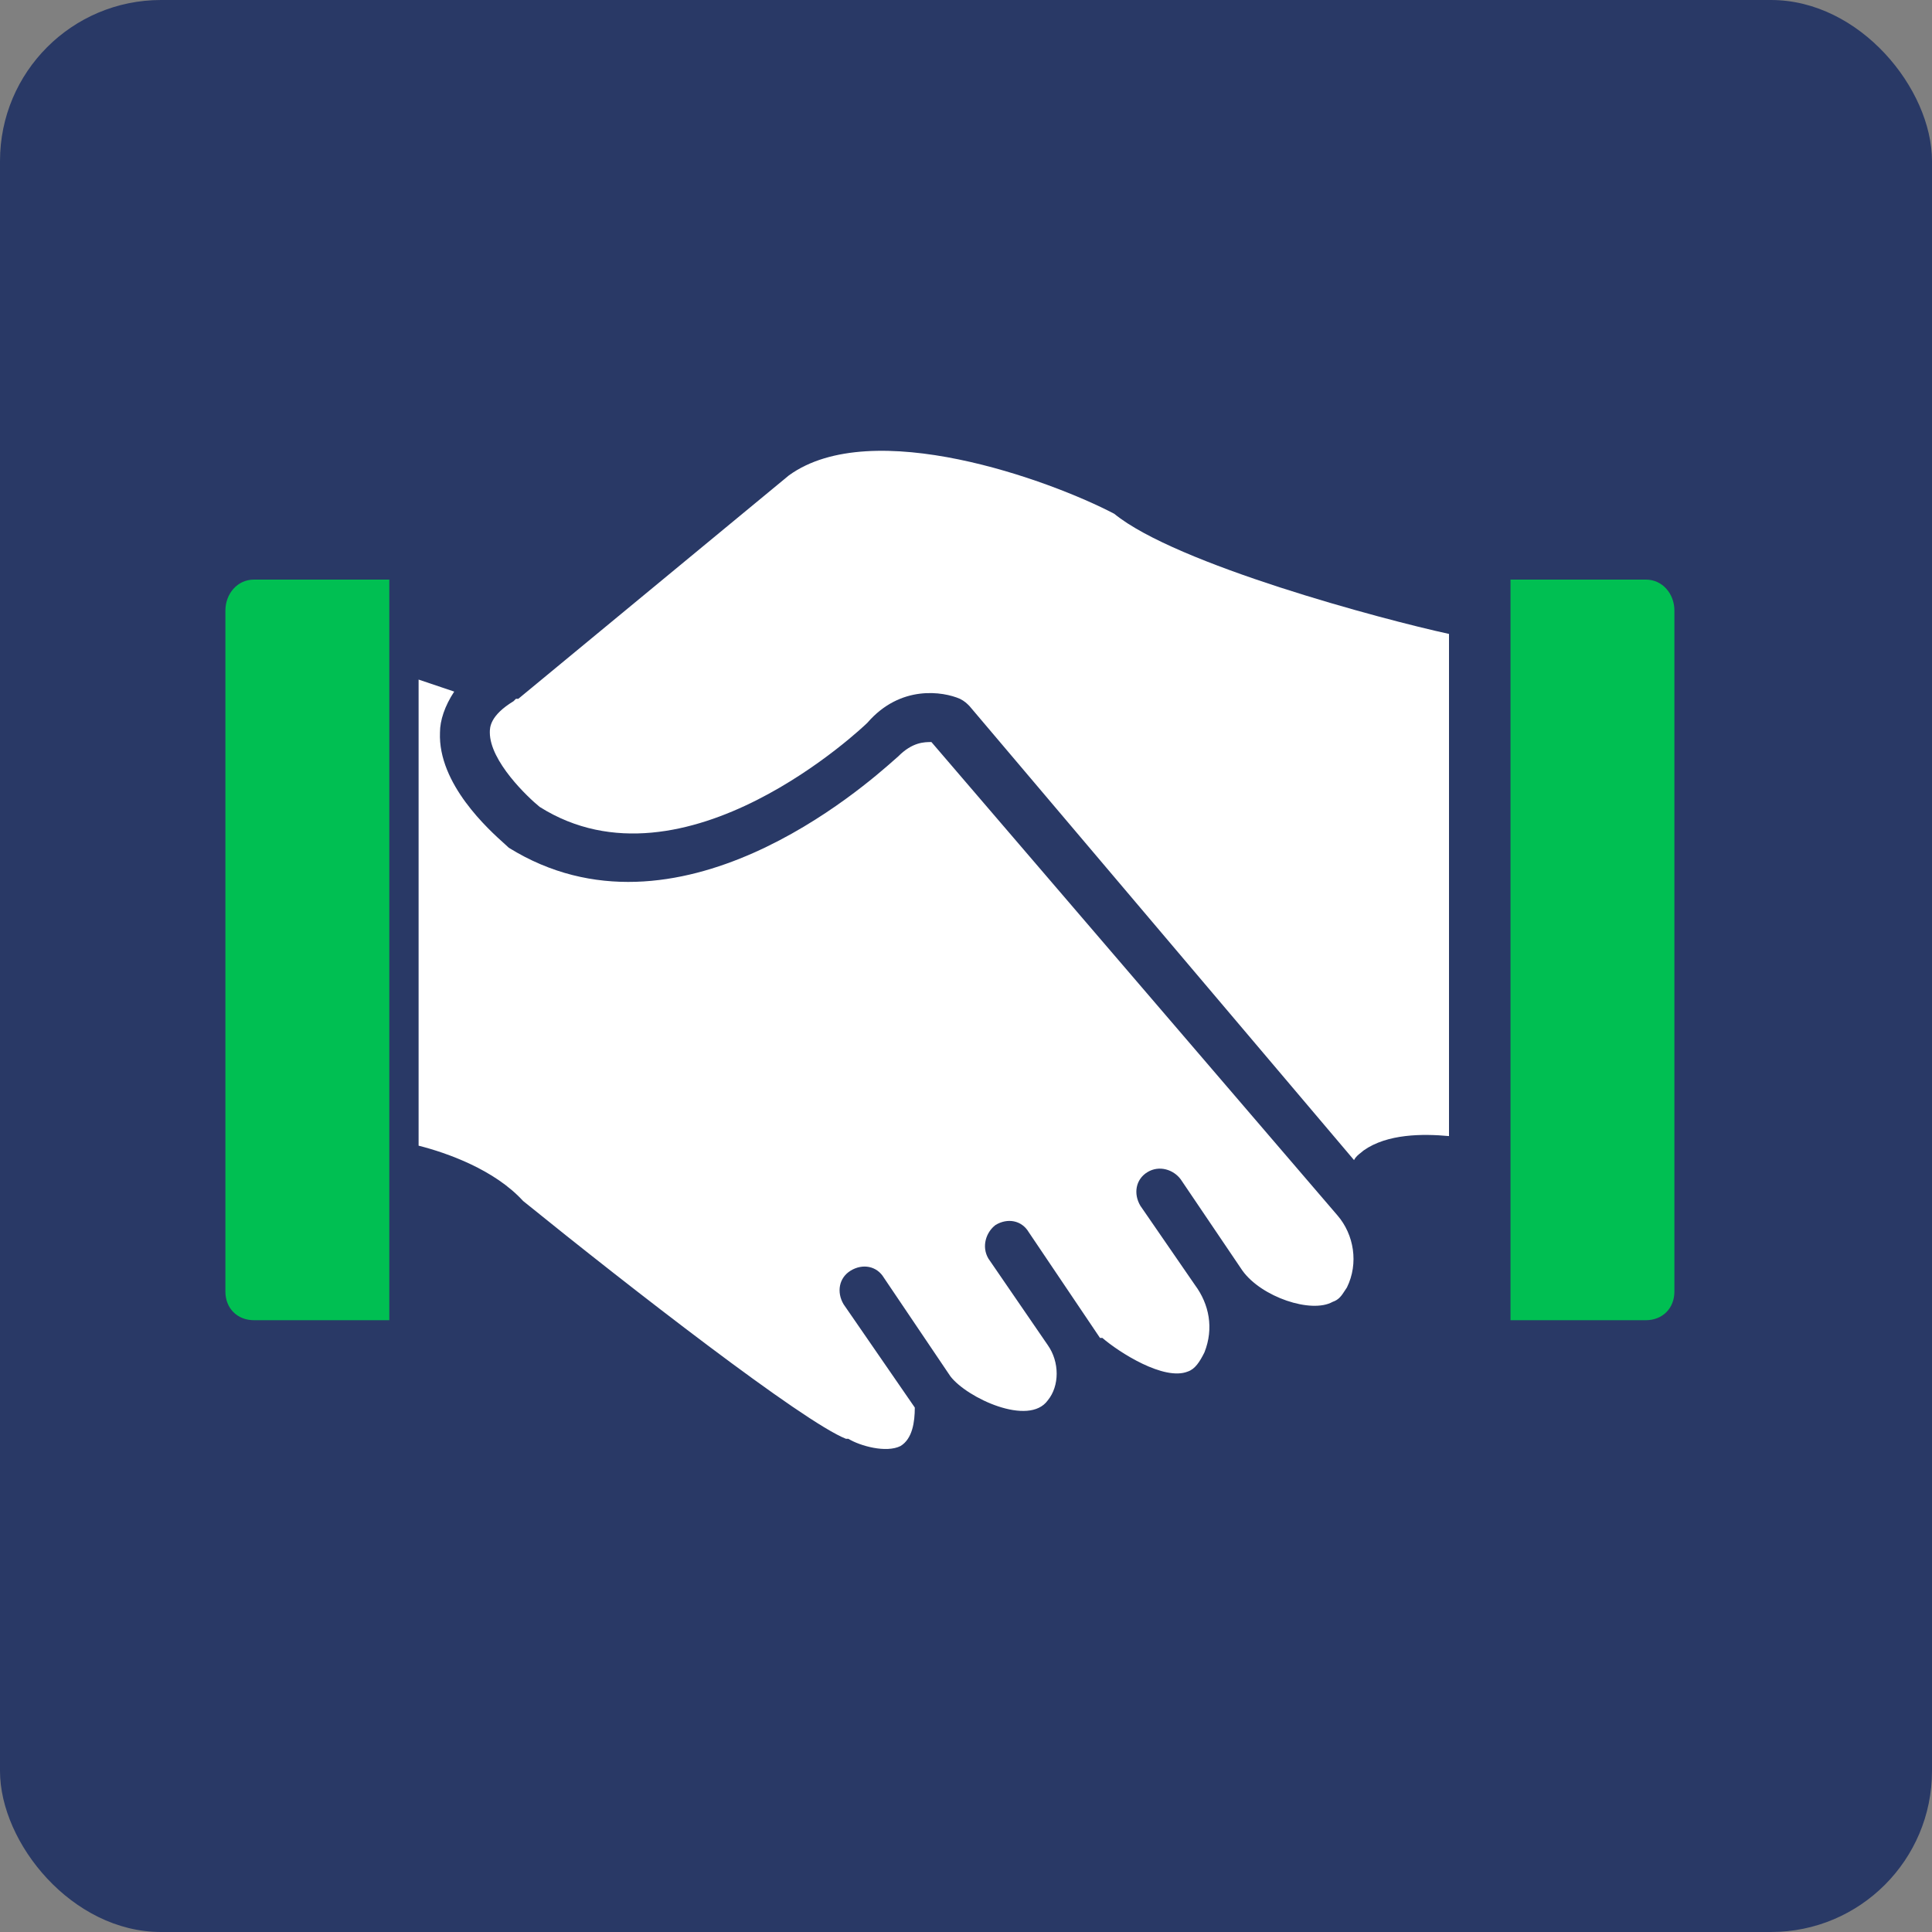 <svg width="60" height="60" viewBox="0 0 60 60" fill="none" xmlns="http://www.w3.org/2000/svg">
<rect x="0" y="0" width="60" height="60" fill="#808080" stroke="none"/>
<rect width="60" height="60" rx="5" fill="#293966"/>
<path fill-rule="evenodd" clip-rule="evenodd" d="M12.09 18H7.885C7.369 18 7 18.444 7 18.961V40.112C7 40.63 7.369 41 7.885 41H12.09V18ZM52 40.112V18.961C52 18.444 51.631 18 51.115 18H46.91V41H51.115C51.631 41 52 40.63 52 40.112Z" fill="#00BF52"/>
<path fill-rule="evenodd" clip-rule="evenodd" d="M45 19.687C42.935 19.239 36.521 17.523 34.604 15.956C32.613 14.912 27.083 12.897 24.502 14.762L16.097 21.702H16.023L15.949 21.776C15.212 22.224 15.212 22.597 15.212 22.746C15.212 23.642 16.392 24.761 16.76 25.059C21.258 27.895 26.862 22.523 26.936 22.448C27.968 21.254 29.295 21.478 29.811 21.702C29.959 21.776 30.032 21.851 30.106 21.925L42.051 36.028C42.102 35.924 42.189 35.856 42.263 35.799C42.294 35.775 42.323 35.752 42.346 35.73C43.083 35.207 44.189 35.207 45 35.282V19.687ZM41.83 39.983C42.198 39.236 42.051 38.341 41.535 37.744L28.926 23.045C28.705 23.045 28.336 23.045 27.894 23.492C27.874 23.509 27.836 23.542 27.782 23.59C26.848 24.418 21.028 29.572 15.802 26.328C15.779 26.304 15.736 26.266 15.678 26.214C15.185 25.773 13.598 24.349 13.664 22.746C13.664 22.373 13.811 21.926 14.106 21.478L13 21.105V35.58C13.885 35.804 15.359 36.326 16.244 37.296C19.562 39.983 24.945 44.161 26.272 44.683H26.346C26.714 44.907 27.525 45.131 27.968 44.907C28.336 44.683 28.41 44.161 28.41 43.713L26.198 40.505C25.977 40.132 26.051 39.684 26.419 39.46C26.788 39.236 27.23 39.311 27.452 39.684L29.516 42.743C30.032 43.415 31.949 44.31 32.539 43.49C32.908 43.042 32.908 42.296 32.539 41.773L30.696 39.087C30.475 38.714 30.622 38.267 30.917 38.043C31.286 37.819 31.728 37.893 31.949 38.267L34.161 41.55H34.235C34.751 41.997 36.152 42.893 36.889 42.594C37.111 42.52 37.258 42.296 37.406 41.997C37.7 41.251 37.553 40.505 37.111 39.908L35.415 37.446C35.194 37.073 35.267 36.625 35.636 36.401C36.005 36.177 36.447 36.326 36.668 36.625L38.585 39.46C39.175 40.281 40.724 40.803 41.387 40.43C41.583 40.364 41.663 40.24 41.781 40.057C41.796 40.033 41.812 40.008 41.83 39.983Z" fill="white"/>
</svg>
